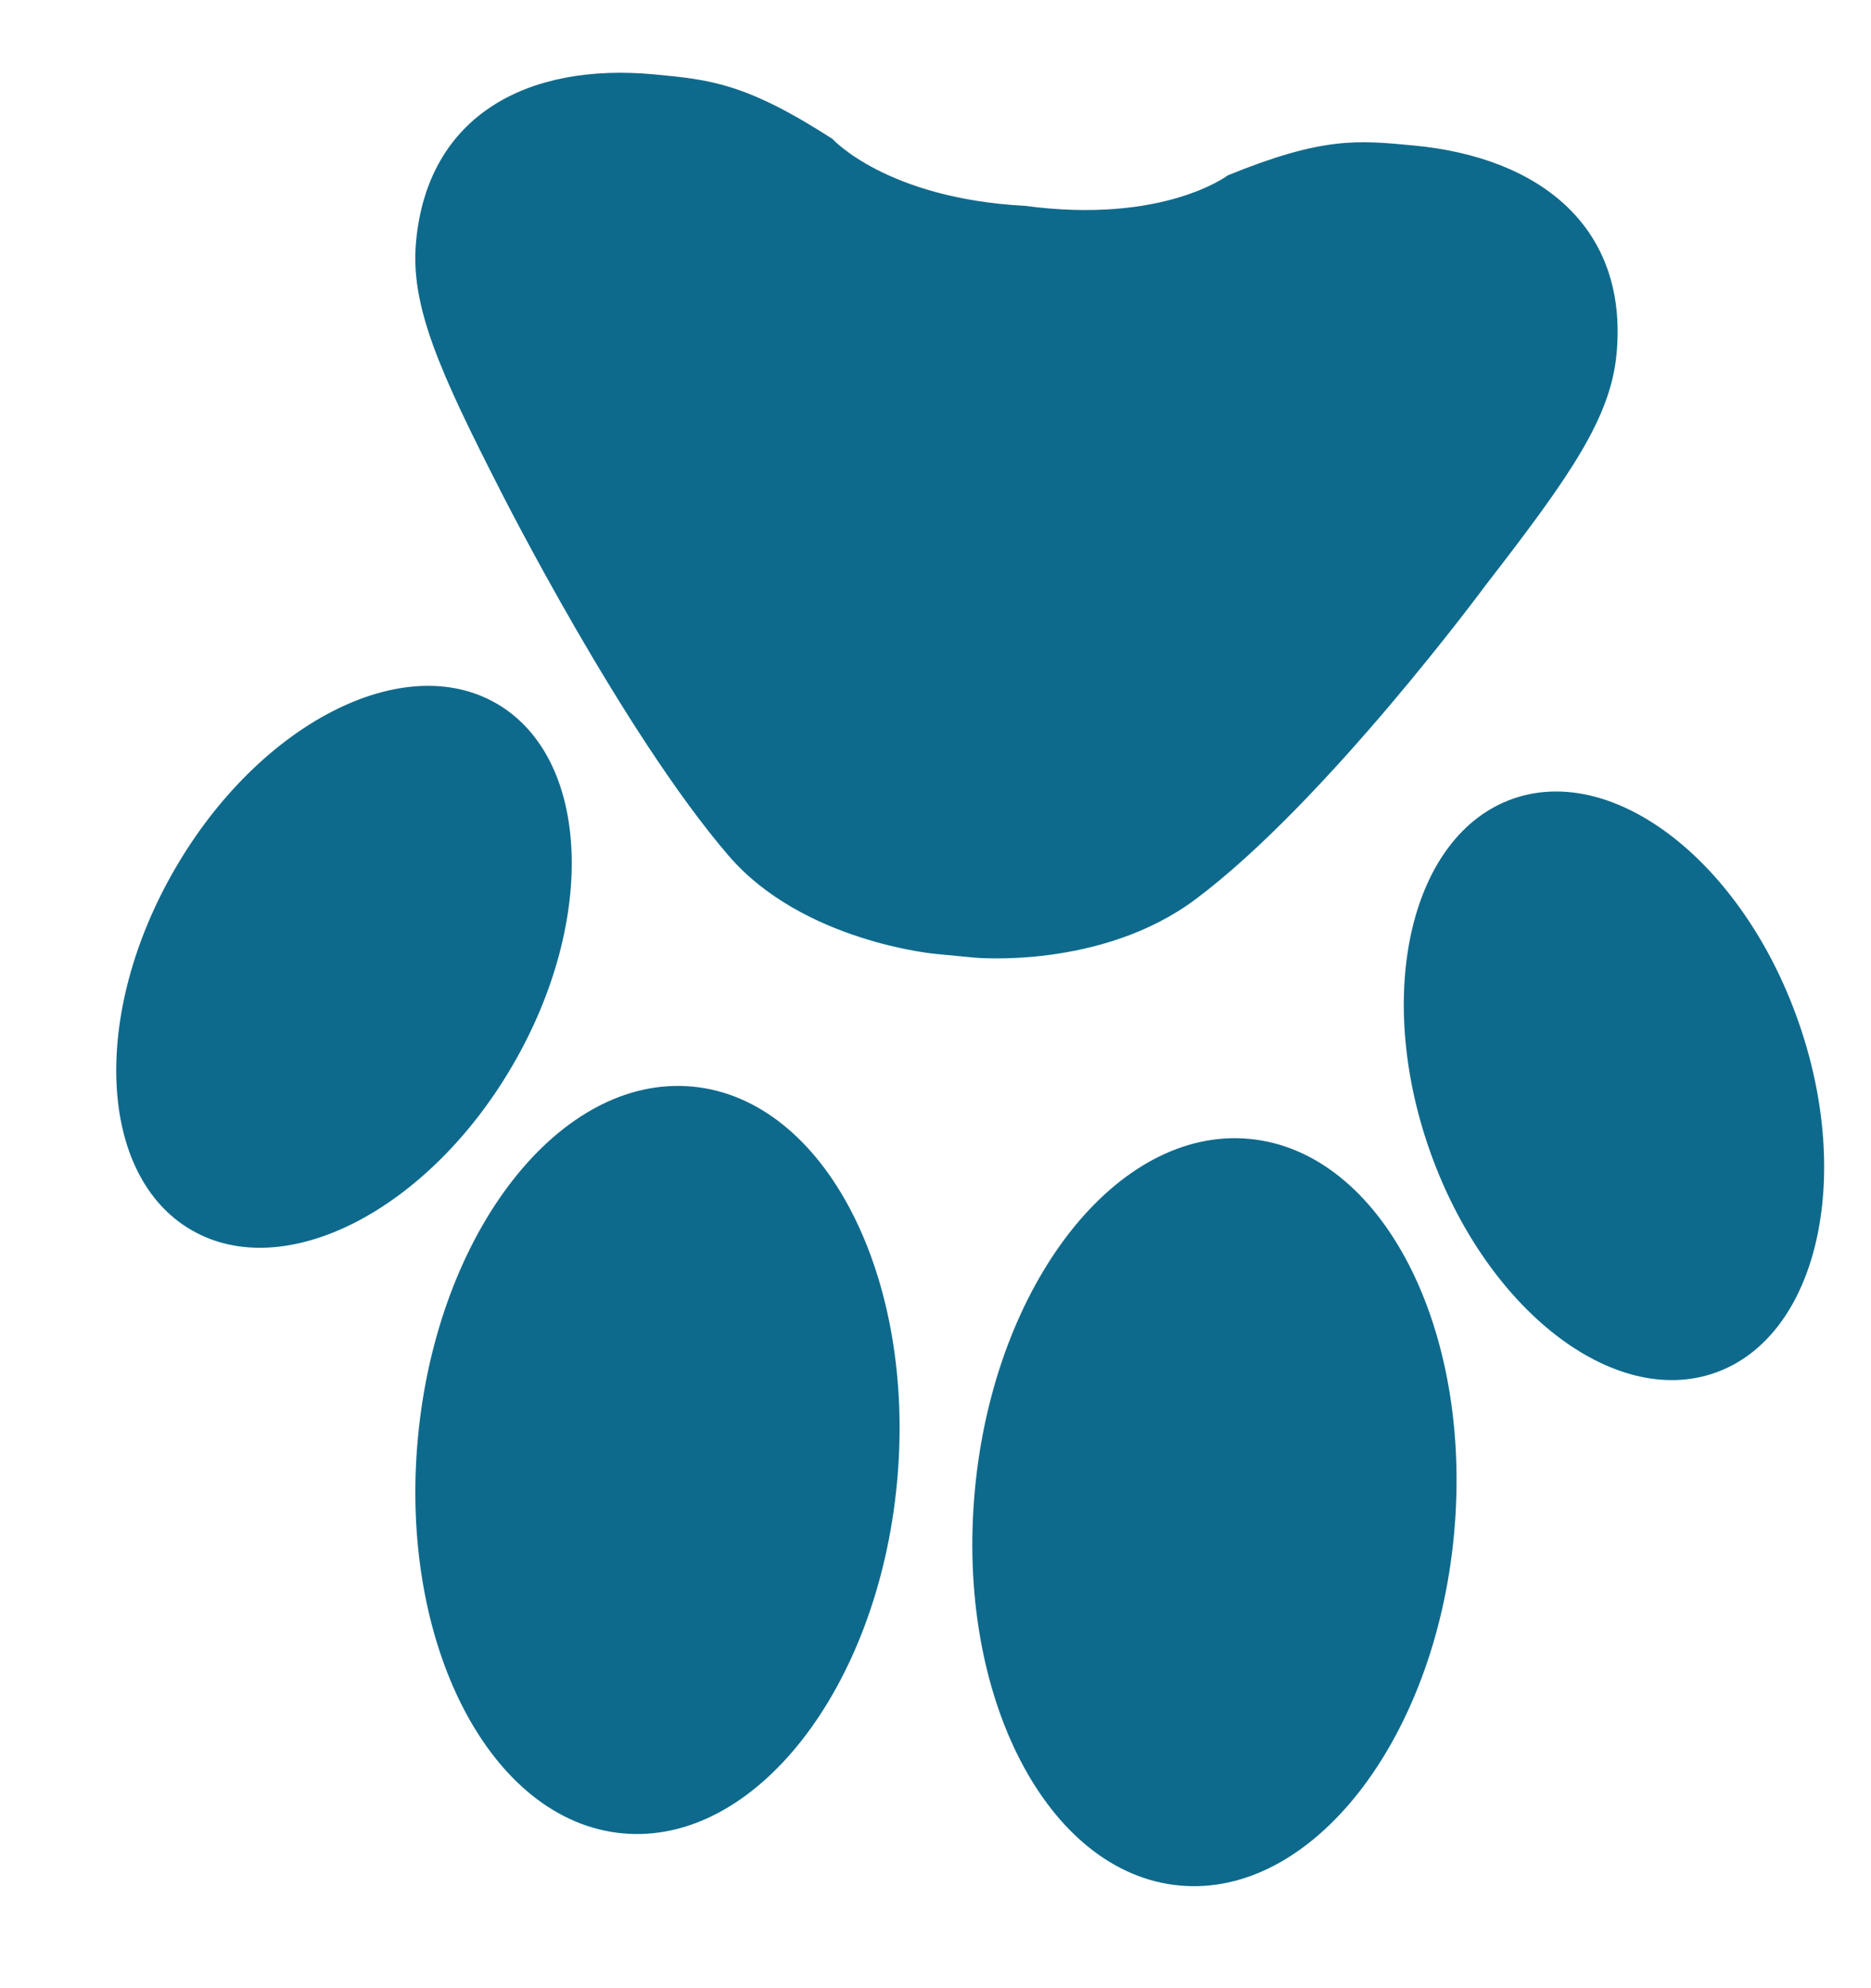 <?xml version="1.0" encoding="UTF-8"?> <svg xmlns="http://www.w3.org/2000/svg" width="16" height="17" viewBox="0 0 16 17" fill="none"> <path d="M4.289 4.214C3.753 3.166 3.507 2.613 3.558 2.065C3.659 0.984 4.512 0.535 5.594 0.636C6.071 0.681 6.379 0.71 7.119 1.188C7.119 1.188 7.58 1.697 8.765 1.76C9.951 1.919 10.5 1.499 10.5 1.499C11.316 1.167 11.612 1.199 12.089 1.244C13.171 1.345 13.926 1.944 13.824 3.027C13.773 3.574 13.427 4.071 12.706 5.002C12.706 5.002 11.335 6.861 10.22 7.692C9.414 8.292 8.331 8.188 8.331 8.188L7.997 8.156C7.997 8.156 6.865 8.053 6.232 7.318C5.325 6.264 4.289 4.213 4.289 4.214ZM10.684 9.738C9.553 9.632 8.502 10.975 8.337 12.738C8.171 14.501 8.955 16.016 10.086 16.122C11.217 16.228 12.268 14.885 12.434 13.122C12.599 11.359 11.816 9.844 10.684 9.738ZM12.937 6.83C12.067 7.137 11.749 8.484 12.227 9.839C12.705 11.194 13.797 12.045 14.667 11.738C15.537 11.431 15.855 10.084 15.377 8.729C14.9 7.374 13.807 6.524 12.937 6.83ZM5.922 9.291C4.79 9.185 3.739 10.529 3.574 12.292C3.408 14.055 4.192 15.57 5.323 15.676C6.455 15.782 7.506 14.438 7.671 12.675C7.836 10.913 7.053 9.397 5.922 9.291ZM1.636 10.517C2.434 10.981 3.665 10.348 4.386 9.105C5.108 7.862 5.046 6.479 4.247 6.016C3.449 5.553 2.218 6.185 1.497 7.428C0.775 8.671 0.838 10.054 1.636 10.517Z" fill="#0E6A8C"></path> </svg> 